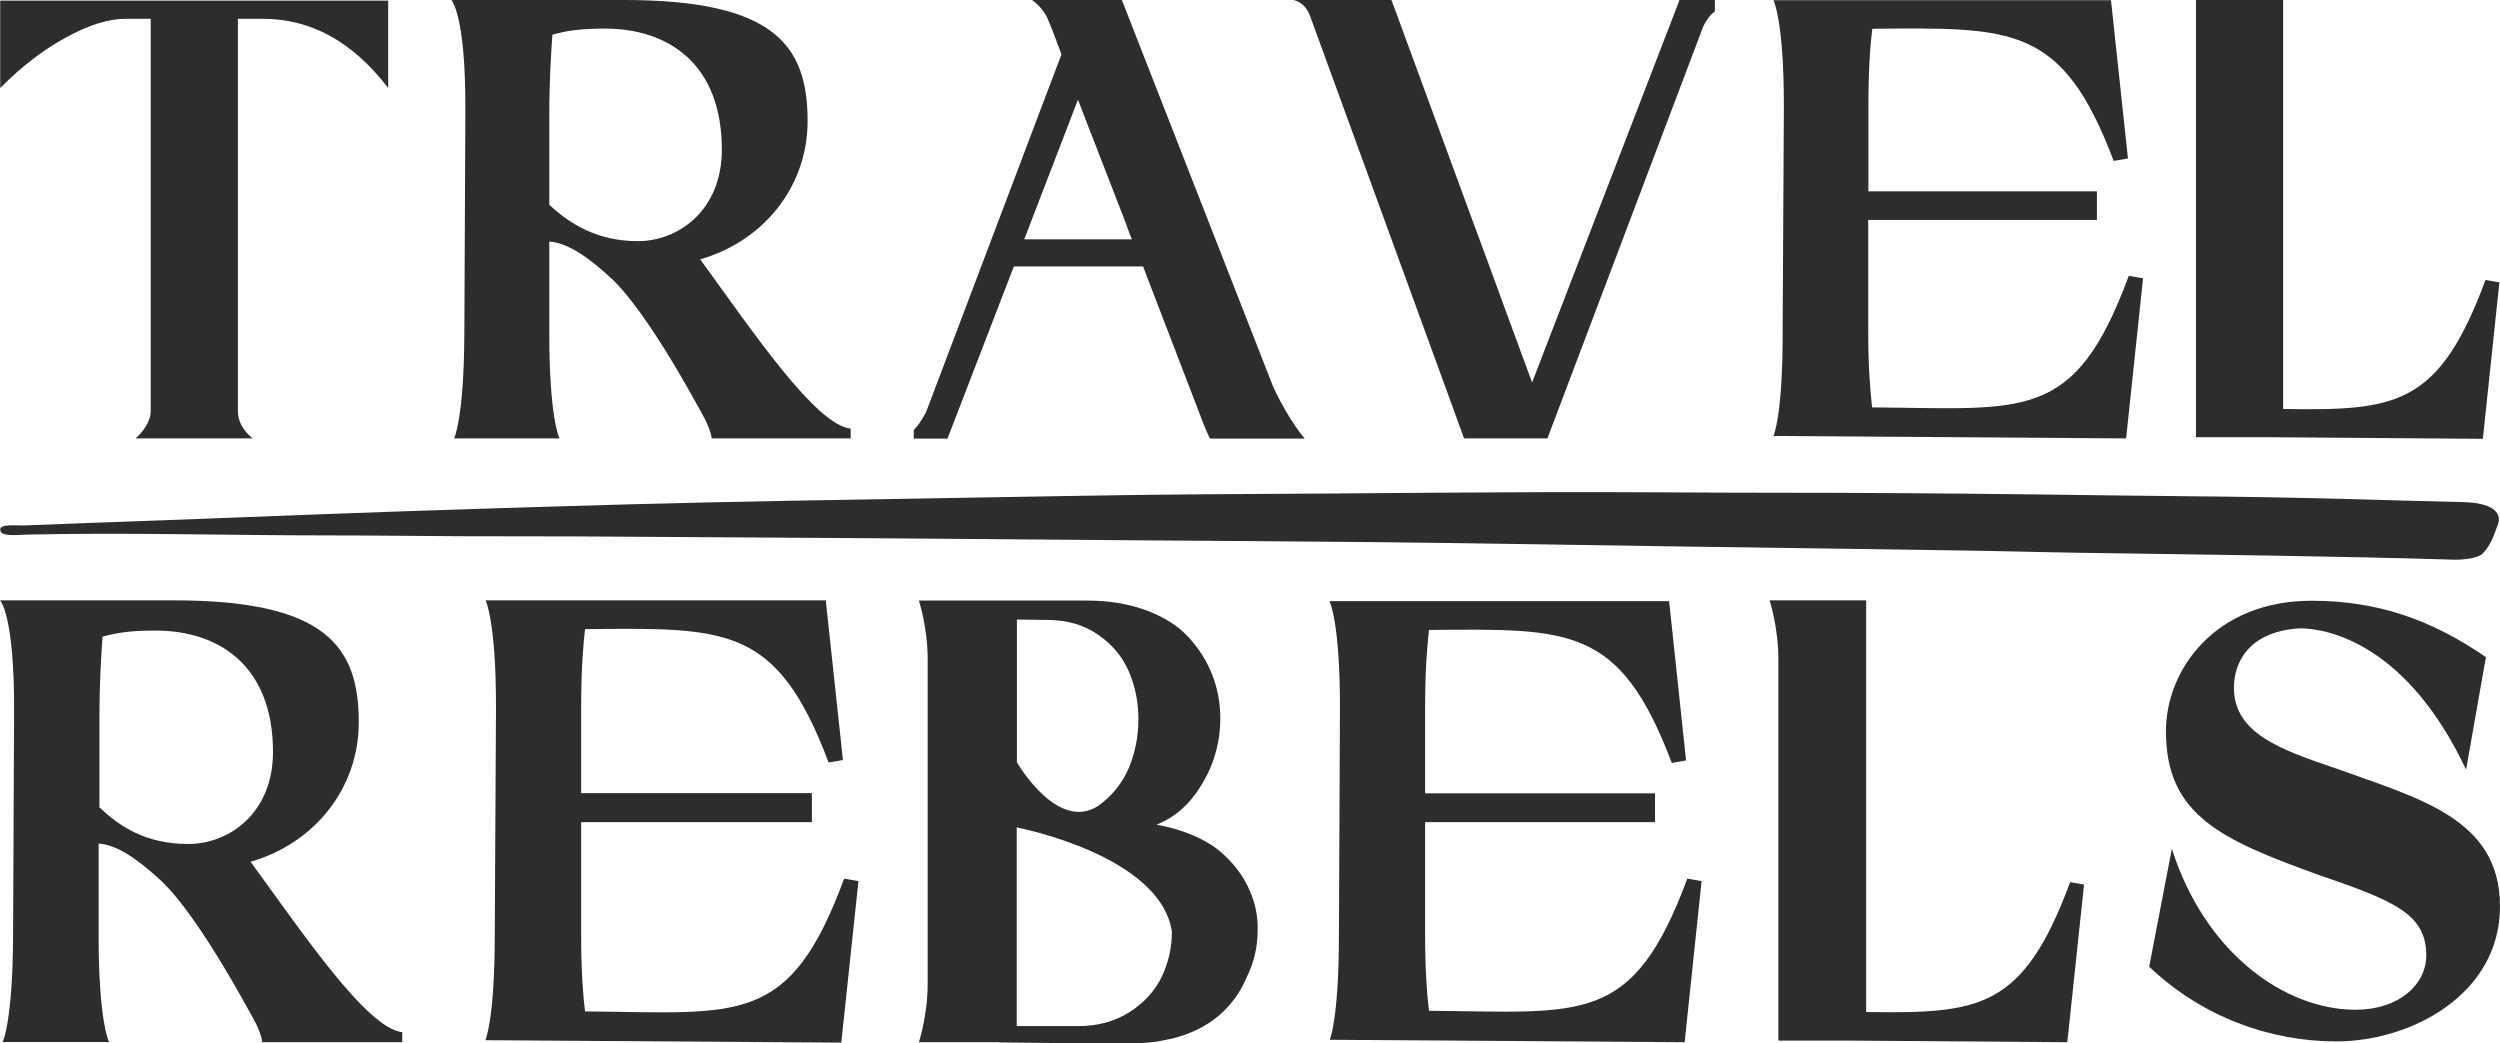 <svg xmlns="http://www.w3.org/2000/svg" xmlns:xlink="http://www.w3.org/1999/xlink" version="1.1" id="Laag_2_00000090289753682810950080000005890425429389376915_" x="0px" y="0px" style="enable-background:new 0 0 1224.4 1224.4;" xml:space="preserve" viewBox="0 356.7 1224.3 511"> <style type="text/css"> .st0{fill:#2D2D2D;} </style> <path class="st0" d="M868.5,570.2l172.7,1.2l8.3-78.4l-7-1.2c-26.5,71.7-50.4,65-125.7,64.4c-0.9-7.9-1.9-19.8-1.9-37.5v-54.3h112 v-14H915v-41.8c0-18,0.9-29.9,1.9-37.8c68.7-0.6,93-2.1,118.2,64.7l7-1.2l-8.3-77.5H868.5c0,0,5.1,9.8,5.1,51.6l-0.6,110.4 C873.1,560.5,868.5,570.2,868.5,570.2L868.5,570.2z"></path> <path class="st0" d="M227.4,520.3c-0.2,41.4-5,51.1-5,51.1H274c0,0-5-9.7-5-51.1V475c8.4,0.6,18.1,6.6,30.8,18.4 c7.3,7,21.6,24.5,45.3,68.3c1.3,2.4,3.4,7.6,3.4,9.7h68.1v-4.8c-17.2-1.8-47.9-47.5-73.7-82.9c30.8-8.8,52.6-35.4,52.6-67.7 c0-36.9-16-59.3-89.9-59.3H221c0,0,7.1,6.7,6.9,54.1L227.4,520.3z M269,414.2c0-18.5,0.8-29.6,1.5-40.5c6.3-1.8,13.1-3,25.7-3 c31.1,0,57.3,17.2,57.3,59.3c0,29.6-21.1,44.8-41.2,44.8s-33.6-8.8-43.3-17.8V414.2L269,414.2z"></path> <path class="st0" d="M61.6,365.9h12.2V558c0,7.2-7.4,13.4-7.4,13.4h57.4c0,0-7.1-4.9-7.3-13V365.9h12.2c23.7,0,44.1,11.3,61.4,33.9 v-42.8H0.1v42.8c10.4-10.5,21.2-18.8,32.3-24.8C43.5,368.9,53.2,365.9,61.6,365.9L61.6,365.9z"></path> <path class="st0" d="M496.5,487.2h63.3c1.5,3.9,3,7.8,4.5,11.8c4.6,12,9.2,23.9,13.8,35.9c3.9,10.1,7.7,20.1,11.6,30.2 c0.2,0.4,2.6,6.4,3,6.4h46.3c0,0-7.6-8.4-15.5-25.4l-74.1-189.4h-40h-4c0,0,5.4,3.6,7.8,9.5c1.3,3,2.5,6,3.6,9 c0.5,1.5,1,2.9,1.6,4.3c0.5,1.3,1,2.6,1.4,3.9l-66.2,174.9c0,0-2.4,5.1-6.1,9v4.2H464L496.5,487.2L496.5,487.2z M527.9,405.5 c1.7,4.5,3.5,9,5.2,13.5c6,15.4,11.9,30.7,17.9,46.1c1.1,2.9,1.9,5.5,3.3,8.8h-52.7L527.9,405.5L527.9,405.5z"></path> <path class="st0" d="M641.6,364.6l75.4,206.8h19.9c5.5,0,5.6,0,14.2,0h6.7l75.5-199.6c0,0,1.8-6.1,6.5-9.5v-5.6h-17.3L750.3,544 c-4.2-11.5-8.5-23-12.7-34.5c-5.9-16.1-11.8-32.3-17.8-48.4c-6.1-16.6-12.2-33.2-18.3-49.8c-4.8-13-9.5-25.9-14.3-38.9 c-1.9-5.2-3.8-10.5-5.8-15.7h-48.1C633.4,356.7,638.9,357.3,641.6,364.6L641.6,364.6z"></path> <path class="st0" d="M699.8,851.7c-1-8-1.9-20-1.9-37.8v-54.6h112.6v-14.1H697.9v-42c0-18.1,1-30.1,1.9-38 c69.1-0.6,93.5-2.1,118.9,65.1l7-1.2l-8.3-78H651.1c0,0,5.1,9.8,5.1,51.9L655.7,814c0,42-4.5,51.9-4.5,51.9l173.8,1.2l8.3-78.9 l-7-1.2C799.5,859.1,775.5,852.3,699.8,851.7L699.8,851.7z"></path> <path class="st0" d="M286.5,852c-1-8-1.9-20-1.9-37.9v-54.8h113v-14.2h-113V703c0-18.2,1-30.2,1.9-38.2 c69.3-0.6,93.8-2.2,119.3,65.3l7-1.2l-8.4-78.2H237.8c0,0,5.1,9.9,5.1,52l-0.6,111.4c0,42.2-4.6,52-4.6,52l174.3,1.2l8.4-79.1 l-7-1.2C386.6,859.4,362.5,852.7,286.5,852L286.5,852z"></path> <path class="st0" d="M122.7,778.7c31-8.8,53-35.7,53-68.3c0-37.2-16.2-59.7-90.6-59.7H0c0,0,7.1,6.7,6.9,54.5L6.4,815.5 C6.2,857.3,1.3,867,1.3,867h52.1c0,0-5.1-9.8-5.1-51.5v-45.7c8.5,0.6,18.2,6.7,31,18.6c7.3,7,21.8,24.7,45.7,68.9 c1.3,2.4,3.4,7.6,3.4,9.8H197v-4.9C179.7,860.3,148.7,814.3,122.7,778.7L122.7,778.7z M92.2,770c-21.2,0-33.8-8.8-43.5-17.9v-42.9 c0-18.5,0.8-29.8,1.5-40.7c6.4-1.8,13.1-3,25.9-3c31.3,0,57.6,17.3,57.6,59.6C133.6,754.8,112.4,770,92.2,770L92.2,770z"></path> <path class="st0" d="M1144.2,733.1c-27.4-9.3-50.2-17.2-50.2-39.7c0-11.2,6.2-27.3,32.1-29c14.8,0,52.9,8.4,81.6,69.2l9.7-55.1 c-27.1-18.6-53.4-27.6-85.4-27.6c-47.2,0-71.3,33.8-71.3,63.9c0,41.3,27.4,53.2,74.6,70.3c37,12.7,52.9,19.1,52.9,39.4 c0,14.4-13.4,26.7-34.7,26.7c-33.7,0-73.2-26.7-89.9-78.8l-11.1,57.7c25.7,24.5,59,36.6,91.6,36.6c36.8,0,80.2-23.1,80.2-66.1 S1184.8,747.8,1144.2,733.1L1144.2,733.1z"></path> <path class="st0" d="M913.9,852.3V650.7h-47.3c0,0,4.3,13.1,4.3,28.8v186.8h32.9c0.5,0,1,0,1.5,0l107.1,0.8l8.2-77.2l-6.8-1.2 C990.7,851,969.6,853.1,913.9,852.3L913.9,852.3z"></path> <path class="st0" d="M1108,570.8c0.5,0,1,0,1.5,0l106.4,0.8l8.1-76.6l-6.8-1.2c-22.9,61.9-43.8,64-99.1,63.2V356.7h-42.7v214.1H1108 L1108,570.8z"></path> <path class="st0" d="M1215.9,627.7c4.2-4.4,5.3-8.8,7.2-13.7c2.8-6.9-3.7-11.1-16.8-11.4c-18.4-0.4-36.8-1-55.3-1.5 c-27-0.7-54.1-1.2-81.1-1.4c-25.1-0.2-50.1-0.6-75.2-0.9c-42.3-0.5-84.5-0.8-126.8-0.8c-36,0-72-0.4-108-0.3 c-37.1,0.1-74.2,0.4-111.3,0.7c-30.9,0.2-61.7,0.3-92.6,0.7c-44.1,0.6-88.2,1.5-132.3,2.2c-51.5,0.8-103,1.9-154.4,3.5 c-51,1.5-102,3.3-153,5.3c-34.6,1.4-69.3,2.5-103.9,3.9c-4.6,0.2-12.7-1-12.3,2.3c0.4,3.4,8.4,2.3,13.1,2.2 c49.2-1.1,98.6,0.4,147.9,0.4c21.5,0,43,0.3,64.6,0.4c25,0.1,50,0,75.1,0.2c21.9,0.1,43.8,0.3,65.8,0.4c38.8,0.2,77.5,0.5,116.3,0.8 c24.7,0.2,49.4,0.4,74,0.6c39.2,0.3,78.4,0.5,117.5,0.9c46.6,0.5,93.3,1.3,139.9,2c47,0.7,94.1,1.3,141.1,2 c23.1,0.3,46.3,1,69.4,1.3c59.2,0.9,118.4,1.5,177.5,3.3C1207.5,630.8,1213.7,629.9,1215.9,627.7L1215.9,627.7z"></path> <path class="st0" d="M612,792.8c-2.7-6.2-6.7-11.9-12.1-17c-5.3-5.2-12.5-9.2-21.7-12.3c-3.7-1.2-7.7-2.2-11.8-2.9 c0.1-0.1,0.3-0.1,0.4-0.2c2.8-1.2,5.5-2.6,8.1-4.4c5.1-3.6,9.4-8.4,12.8-13.8c6.6-10.3,9.9-21.6,9.9-33.8c0-7.4-1.3-14.4-3.9-21.1 s-6.4-12.8-11.5-18.4s-12-10-20.6-13.2c-8.7-3.3-18.6-4.9-29.8-4.9h-81.8c0,0,4.3,13.1,4.3,28.7v158.9c0,15.6-4.3,28.7-4.3,28.7 h39.6v0.1c19.8,0.2,39.7,0.5,59.5,0.5c4.3,0,8.6,0,12.8-0.4c2.7-0.2,5.6-0.6,8.2-1.2l0,0c13-2.3,31.2-9.4,40.3-30.5 c3.7-7.3,5.5-15.1,5.5-23.4C616.1,805.5,614.7,799,612,792.8L612,792.8z M512.8,660.3c9.7,0,18,2.4,24.9,7.2c7,4.8,12,10.8,15.1,18 c3.1,7.2,4.7,15,4.7,23.4s-1.6,16.5-4.7,23.9c-3.2,7.4-8.1,13.6-14.9,18.5c-19.4,12.7-38.5-18.9-39.9-21.3v-69.9L512.8,660.3 L512.8,660.3z M528,859.2h-30.1v-97.3c2.6,0.5,70.4,14.1,76,51c0,7.9-1.7,15.3-5,22.2c-3.3,6.8-8.5,12.6-15.7,17.2 C546.1,856.9,537.6,859.2,528,859.2L528,859.2z"></path> </svg>